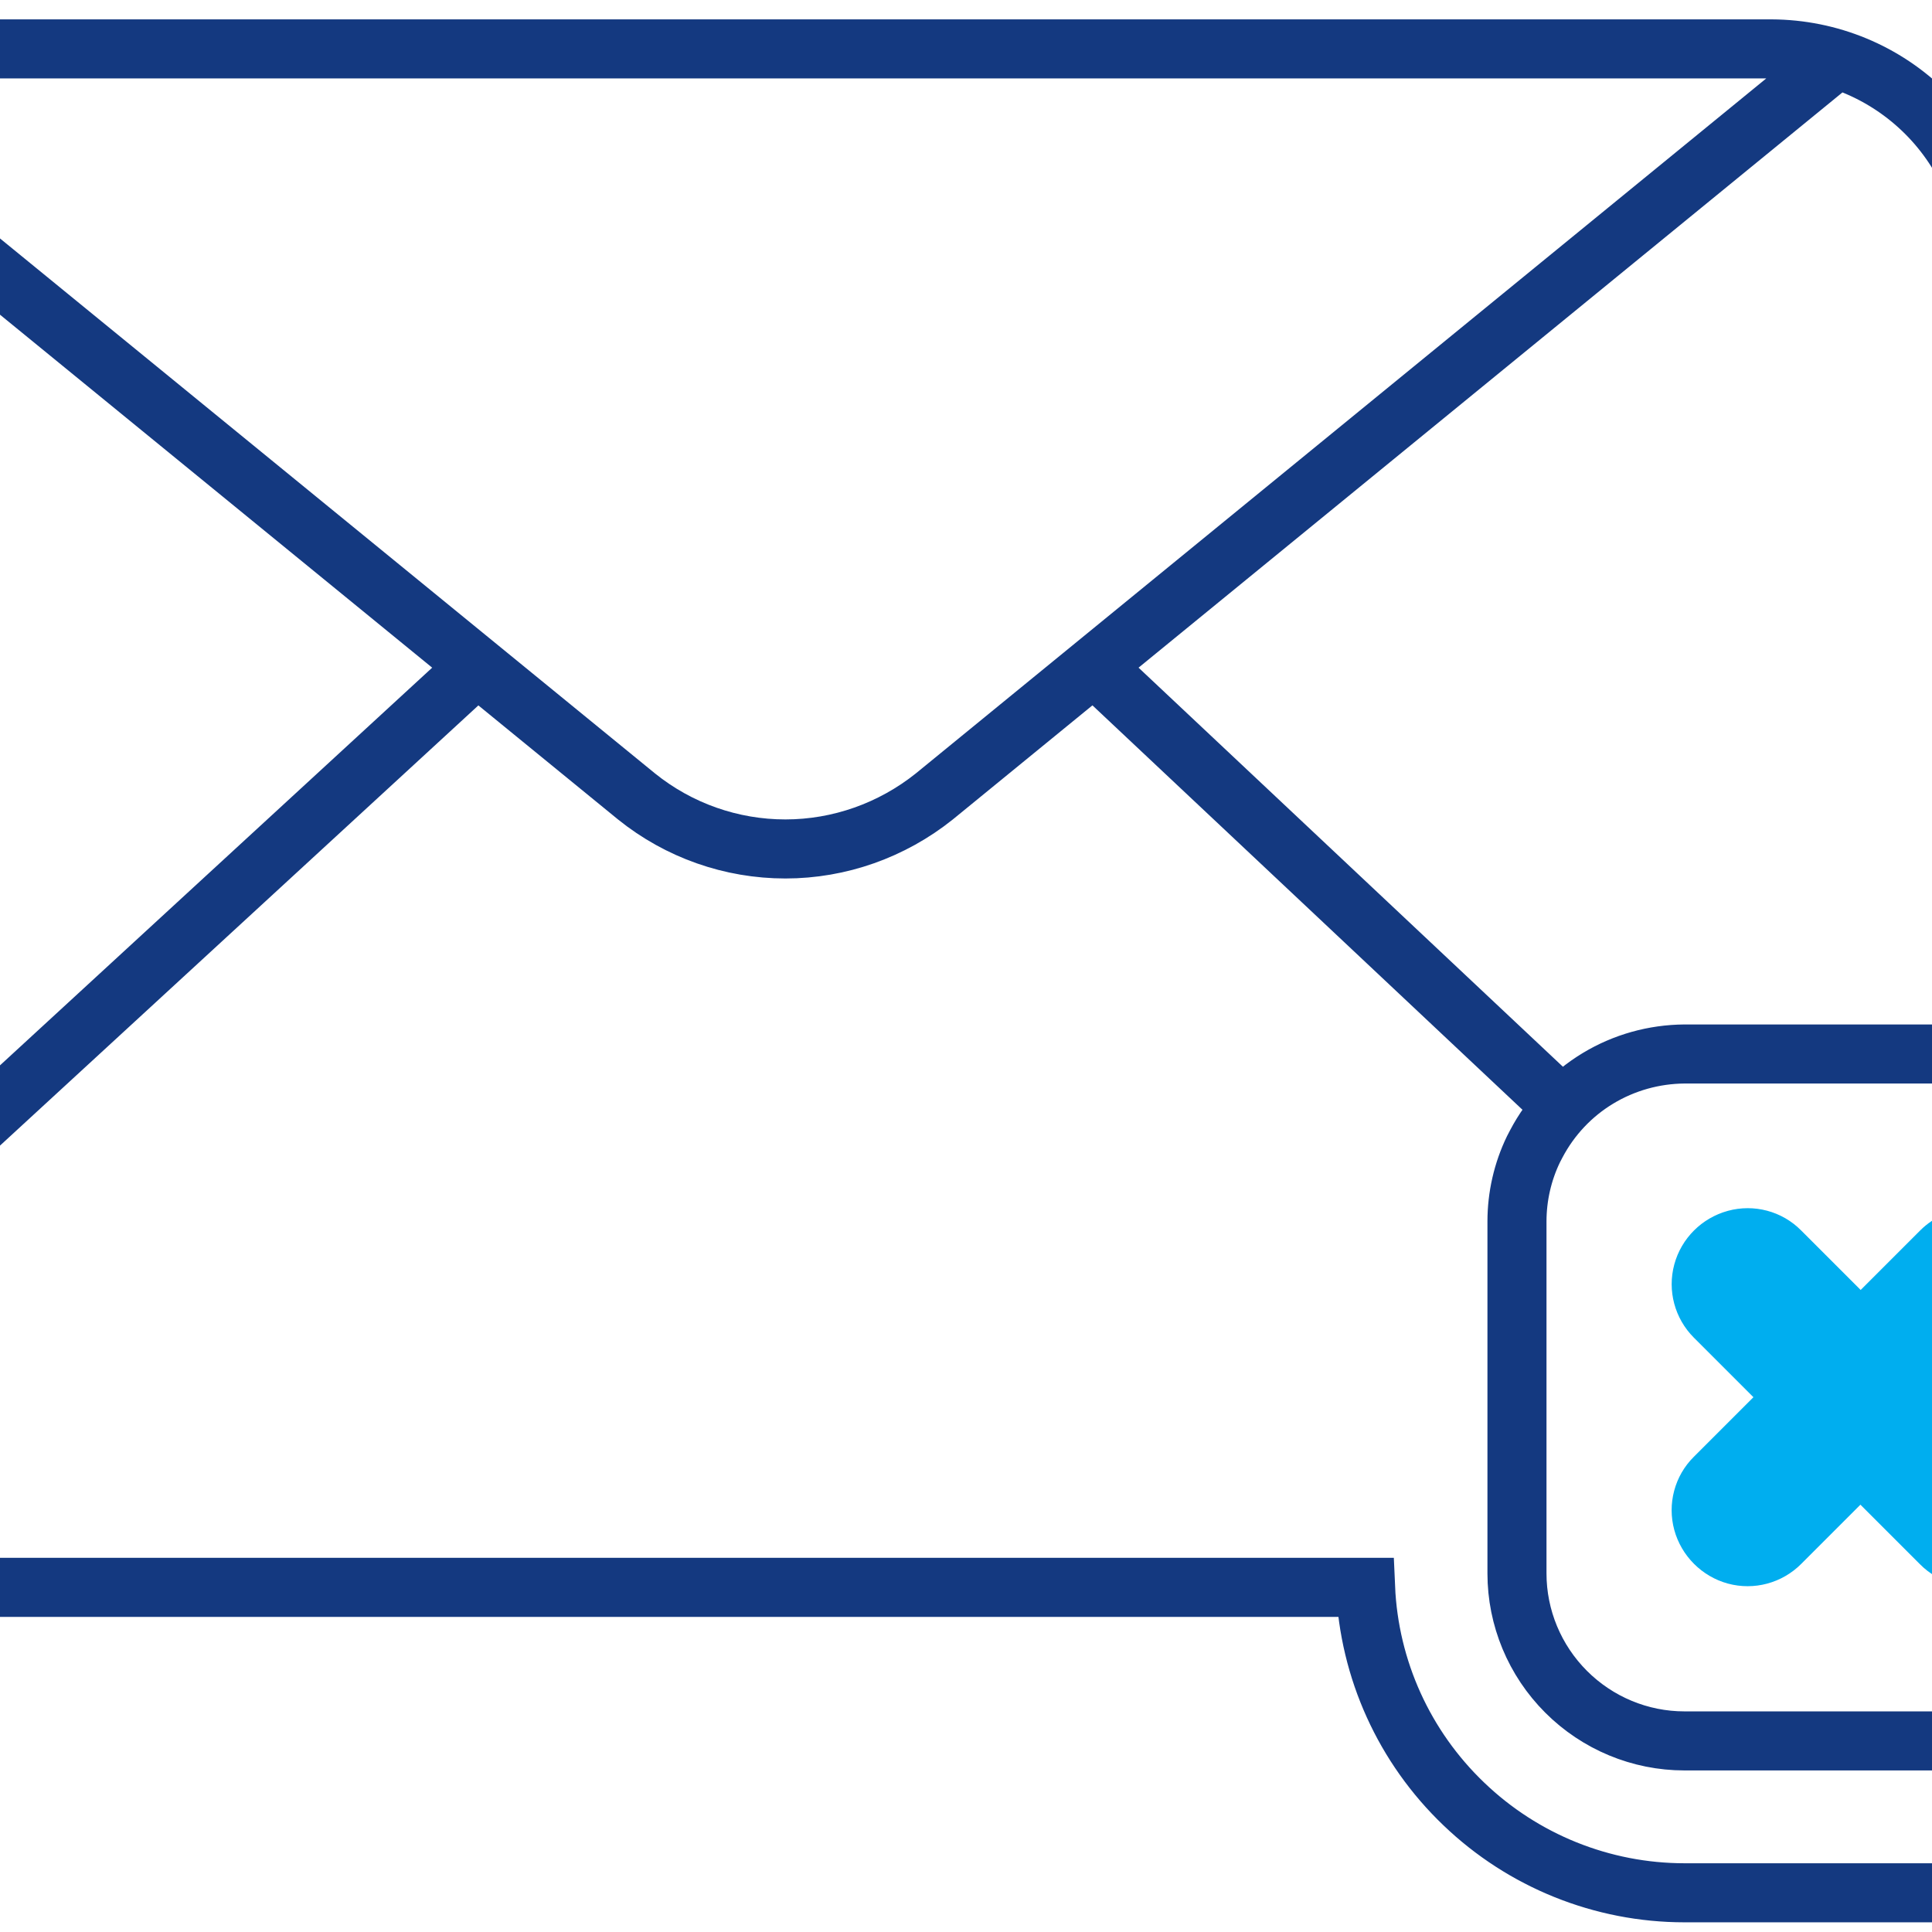 <?xml version="1.0" encoding="UTF-8"?>
<!-- Generator: Adobe Illustrator 28.2.0, SVG Export Plug-In . SVG Version: 6.00 Build 0)  -->
<svg preserveAspectRatio="xMidYMid slice" width="30px" height="30px" xmlns="http://www.w3.org/2000/svg" xmlns:xlink="http://www.w3.org/1999/xlink" id="Layer_1" x="0px" y="0px" viewBox="0 0 1221.9 817.9" style="enable-background:new 0 0 1221.9 817.9;" xml:space="preserve">
<style type="text/css">
	.st0{fill:none;stroke:#143980;stroke-width:25;stroke-miterlimit:10;}
	.st1{fill:#00AEEF;}
</style>
<path class="st0" d="M1064.1,382h-19.6V113.3c0-24.5-9.8-48.1-27.1-65.4c-17.4-17.4-40.9-27.1-65.5-27.2H117.1  c-24.5,0-48.1,9.8-65.4,27.1c-17.4,17.4-27.2,41-27.2,65.5v466.2c0,24.5,9.8,48.1,27.1,65.4C69,662.2,92.5,672,117.1,672h663  c1.5,34.8,16.4,67.6,41.6,91.7c25.1,24.1,58.6,37.6,93.4,37.6h149.1c35.8,0,70.2-14.3,95.5-39.6s39.6-59.7,39.6-95.5v-149  c0-35.8-14.3-70.2-39.6-95.5C1134.3,396.2,1099.9,382,1064.1,382L1064.1,382z M857,462.5L669.1,285.8 M400,285.8L39.1,617.9   M978.3,26L597.5,337.2c-17.9,14.3-40.1,22.2-63,22.2c-22.9,0-45.1-7.8-63-22.2L92.2,27.4 M1135,666.2c0,18.8-7.5,36.8-20.8,50.1  s-31.3,20.7-50.1,20.7h-149c-18.8,0-36.8-7.5-50.1-20.8s-20.8-31.3-20.8-50.1v-149c0-10.6,2.4-21.1,7-30.6c0.4-0.8,0.8-1.5,1.2-2.3  l0,0c6-11.4,15-21,26.1-27.7s23.7-10.2,36.6-10.3h149c18.8,0,36.8,7.5,50.1,20.8s20.8,31.3,20.8,50.1V666.2z"></path>
<path class="st1" d="M1060.2,521L1060.2,521c6,6,9.4,14.2,9.4,22.7s-3.4,16.7-9.4,22.7l-25.2,25.2l25.2,25.2  c8.1,8.1,11.3,19.9,8.3,31c-3,11-11.7,19.7-22.7,22.7c-11,3-22.9-0.1-31-8.3L989.6,637l-25.1,25.1c-8.1,8.1-19.9,11.3-31,8.3  c-11-3-19.7-11.7-22.7-22.7s0.1-22.9,8.3-31l25.2-25.2l-25.2-25.2c-8.1-8.1-11.3-19.9-8.3-31s11.7-19.7,22.7-22.7s22.9,0.1,31,8.3  l25.2,25.2l25.2-25.2c6-6,14.2-9.4,22.7-9.4C1046,511.6,1054.2,515,1060.2,521L1060.2,521z"></path>
</svg>
